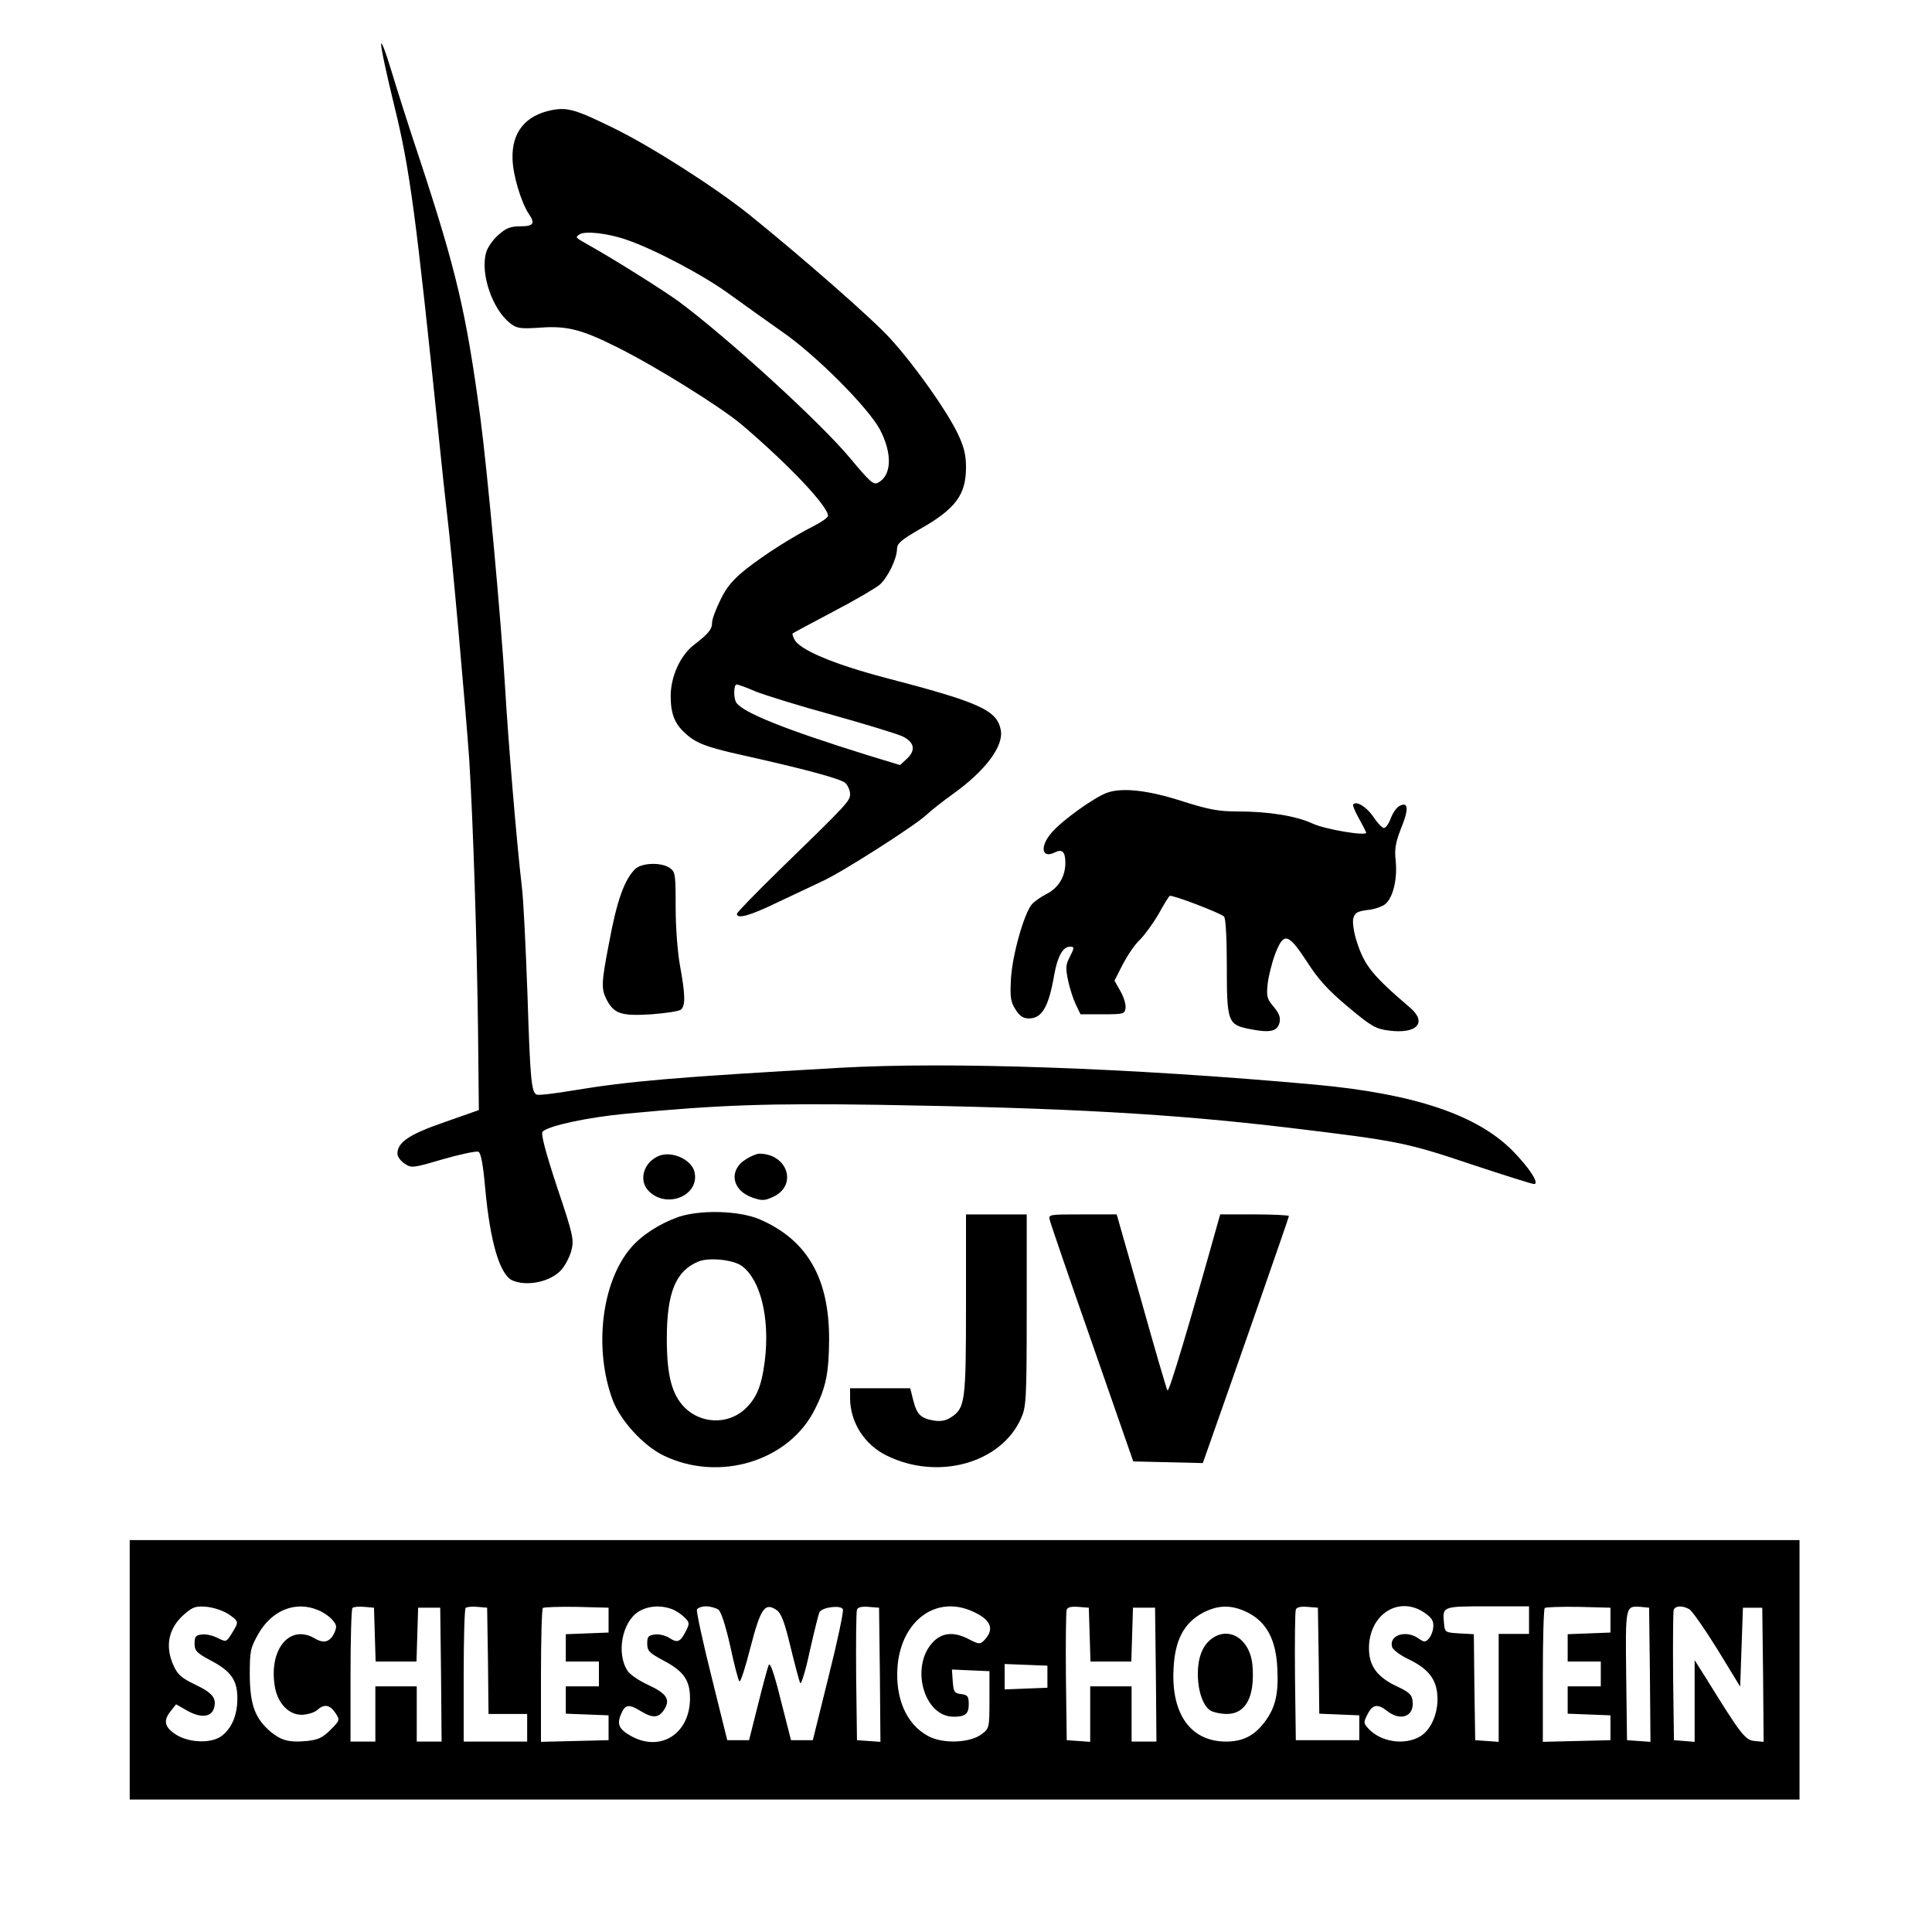 <?xml version="1.0" standalone="no"?>
<!DOCTYPE svg PUBLIC "-//W3C//DTD SVG 20010904//EN"
 "http://www.w3.org/TR/2001/REC-SVG-20010904/DTD/svg10.dtd">
<svg version="1.0" xmlns="http://www.w3.org/2000/svg"
 width="700pt" height="700pt" viewBox="0 0 700 700"
 preserveAspectRatio="xMidYMid meet">
<g transform="translate(0,700) scale(0.1,-0.1)"
fill="#000000" stroke="none">
<path d="M1381 6840 c-1 -14 21 -115 48 -225 56 -227 78 -394 161 -1200 11
-110 25 -236 30 -280 16 -126 68 -714 80 -885 14 -225 28 -652 32 -984 l3
-288 -125 -44 c-128 -44 -170 -73 -170 -114 0 -11 12 -27 26 -36 25 -17 30
-16 139 16 63 18 120 30 128 27 9 -3 17 -42 25 -133 18 -195 53 -312 98 -333
52 -23 136 -6 176 36 15 16 31 47 38 71 10 41 8 54 -52 232 -43 131 -59 193
-52 200 21 21 164 52 304 65 336 32 514 38 915 32 685 -11 1065 -33 1485 -83
398 -48 424 -53 665 -134 115 -38 216 -70 223 -70 21 0 -16 58 -78 121 -129
130 -356 206 -713 239 -672 61 -1328 84 -1727 61 -595 -34 -759 -48 -964 -82
-65 -11 -124 -18 -131 -15 -20 7 -24 55 -34 366 -6 162 -14 336 -20 385 -19
160 -50 535 -61 725 -14 239 -64 784 -90 980 -51 378 -86 528 -220 935 -39
116 -85 262 -104 325 -19 63 -35 104 -35 90z"/>
<path d="M1999 6601 c-95 -19 -145 -80 -142 -176 1 -58 31 -158 59 -200 24
-35 17 -45 -31 -45 -35 0 -51 -6 -79 -31 -20 -17 -40 -46 -45 -65 -21 -76 23
-204 86 -254 25 -20 36 -22 112 -17 95 7 149 -7 275 -70 141 -70 380 -219 455
-283 170 -145 311 -294 311 -329 0 -6 -24 -23 -52 -37 -78 -40 -175 -101 -245
-156 -46 -37 -70 -64 -92 -110 -17 -34 -31 -71 -31 -84 0 -24 -13 -40 -65 -80
-50 -38 -85 -115 -85 -186 0 -63 14 -100 52 -134 38 -36 77 -51 203 -79 224
-50 360 -86 378 -102 9 -9 17 -27 17 -40 0 -25 -8 -34 -257 -276 -84 -82 -153
-153 -153 -158 0 -20 47 -7 148 42 59 28 131 62 161 76 66 29 334 200 377 240
17 16 60 50 95 75 119 85 186 174 175 233 -14 72 -75 100 -421 190 -185 49
-306 100 -326 137 -6 11 -9 21 -7 23 2 2 68 37 147 79 79 41 155 86 169 98 30
28 61 93 62 128 0 21 14 33 83 73 129 73 167 124 167 224 0 44 -7 74 -30 122
-40 83 -154 245 -244 344 -63 70 -320 295 -511 449 -122 98 -355 247 -490 313
-138 68 -169 77 -226 66z m272 -470 c102 -35 283 -131 375 -199 51 -37 134
-96 185 -132 124 -85 313 -275 357 -356 46 -88 43 -167 -7 -193 -16 -9 -30 4
-100 88 -106 128 -443 436 -621 568 -56 41 -236 154 -320 201 -58 33 -57 31
-40 43 20 13 103 4 171 -20z m466 -1636 c32 -13 157 -52 278 -85 121 -34 236
-69 255 -78 43 -21 49 -50 16 -81 l-25 -23 -118 36 c-302 94 -450 154 -475
190 -11 16 -10 66 1 66 5 0 36 -11 68 -25z"/>
<path d="M4009 4127 c-47 -18 -160 -99 -198 -143 -45 -51 -37 -97 12 -72 26
13 37 1 37 -38 0 -50 -25 -91 -68 -113 -20 -10 -44 -27 -53 -37 -28 -32 -71
-183 -76 -269 -4 -69 -1 -85 16 -112 16 -25 28 -33 49 -33 48 0 72 43 92 160
12 65 31 100 57 100 17 0 16 -4 -3 -41 -13 -25 -13 -39 -4 -82 6 -29 19 -68
28 -87 l17 -35 80 0 c75 0 80 1 83 22 2 13 -6 40 -18 61 l-22 39 30 59 c17 32
44 73 62 89 17 17 47 58 67 92 19 35 38 65 41 67 9 5 184 -62 197 -75 6 -6 10
-79 10 -177 0 -207 3 -215 86 -231 71 -14 97 -8 105 24 4 18 -1 33 -21 57 -24
28 -27 38 -22 83 3 27 15 76 27 108 31 81 47 77 115 -27 41 -64 76 -103 149
-164 86 -72 101 -80 149 -86 101 -13 139 29 76 83 -137 117 -166 153 -194 242
-10 31 -15 67 -12 81 6 21 14 26 52 31 25 2 55 13 65 22 28 25 43 90 37 155
-5 44 -1 66 19 118 29 70 27 99 -5 82 -11 -5 -25 -26 -32 -45 -7 -19 -18 -35
-25 -35 -6 0 -23 18 -37 39 -24 36 -61 60 -74 47 -3 -3 6 -26 21 -52 14 -25
26 -49 26 -51 0 -13 -149 12 -194 33 -61 28 -159 44 -274 44 -67 0 -103 7
-195 36 -126 41 -222 52 -278 31z"/>
<path d="M2301 3851 c-39 -39 -66 -114 -94 -266 -28 -144 -29 -167 -10 -205
27 -53 53 -62 163 -55 52 4 100 11 107 17 17 14 16 54 -3 158 -9 48 -16 140
-16 213 0 118 -1 128 -21 142 -31 22 -103 19 -126 -4z"/>
<path d="M2390 2813 c-59 -22 -79 -92 -37 -131 67 -63 184 -11 163 73 -11 43
-79 75 -126 58z"/>
<path d="M2703 2800 c-64 -39 -52 -113 23 -139 35 -12 44 -12 76 3 89 42 51
156 -51 156 -9 0 -31 -9 -48 -20z"/>
<path d="M2456 2590 c-69 -25 -132 -66 -171 -112 -106 -125 -134 -366 -65
-551 28 -74 110 -164 183 -200 202 -99 457 -21 550 168 40 79 50 132 51 250 1
222 -78 361 -249 436 -74 33 -219 37 -299 9z m232 -177 c68 -50 102 -190 83
-344 -12 -94 -31 -138 -76 -178 -61 -53 -156 -49 -214 9 -47 47 -65 117 -65
250 0 166 32 245 114 279 38 16 127 7 158 -16z"/>
<path d="M3500 2275 c0 -353 -3 -377 -54 -410 -18 -12 -37 -16 -62 -12 -48 8
-62 22 -75 73 l-11 44 -109 0 -109 0 0 -37 c1 -88 53 -168 133 -207 185 -91
413 -28 486 134 19 42 21 65 21 393 l0 347 -110 0 -110 0 0 -325z"/>
<path d="M3804 2578 c3 -13 72 -214 154 -448 l148 -425 126 -3 126 -3 10 28
c114 323 302 862 302 867 0 3 -56 6 -125 6 l-124 0 -9 -32 c-101 -361 -177
-616 -182 -606 -4 7 -47 154 -95 326 l-89 312 -124 0 c-124 0 -124 0 -118 -22z"/>
<path d="M470 950 l0 -470 3025 0 3025 0 0 470 0 470 -3025 0 -3025 0 0 -470z
m359 201 c37 -26 37 -27 11 -69 -20 -32 -20 -32 -51 -17 -17 9 -42 15 -57 13
-23 -2 -27 -8 -27 -33 0 -26 7 -34 60 -62 72 -38 95 -71 95 -136 0 -60 -19
-107 -56 -136 -38 -30 -125 -26 -172 8 -37 26 -40 49 -13 82 l19 24 42 -24
c47 -26 85 -23 95 9 11 36 -4 56 -67 86 -50 24 -64 36 -79 69 -33 72 -18 139
42 189 28 24 40 28 80 24 26 -3 60 -15 78 -27z m324 15 c18 -7 41 -23 51 -35
16 -18 17 -25 8 -46 -16 -35 -39 -41 -72 -21 -89 52 -165 -37 -145 -170 9 -64
51 -108 99 -107 21 1 45 8 55 17 25 23 46 20 66 -10 17 -26 17 -27 -18 -62
-28 -28 -45 -36 -86 -40 -64 -6 -92 2 -131 34 -56 48 -74 97 -75 204 0 88 2
99 31 150 49 86 135 121 217 86z m205 -88 l3 -98 74 0 74 0 3 98 3 97 40 0 40
0 3 -242 2 -243 -45 0 -45 0 0 100 0 100 -75 0 -75 0 0 -100 0 -100 -45 0 -45
0 0 238 c0 131 3 242 7 246 4 4 23 6 43 4 l35 -3 3 -97z m410 -95 l2 -193 70
0 70 0 0 -50 0 -50 -115 0 -115 0 0 238 c0 131 3 242 7 246 4 4 23 6 43 4 l35
-3 3 -192z m437 147 l0 -45 -77 -3 -78 -3 0 -49 0 -50 60 0 60 0 0 -45 0 -45
-60 0 -60 0 0 -50 0 -49 78 -3 77 -3 0 -45 0 -45 -122 -3 -123 -3 0 239 c0
131 3 242 7 246 4 3 59 5 122 4 l116 -3 0 -45z m229 40 c14 -5 34 -18 46 -30
19 -19 19 -22 5 -50 -20 -39 -30 -44 -59 -25 -14 9 -37 15 -53 13 -24 -3 -28
-8 -28 -33 0 -26 7 -34 60 -62 72 -38 95 -71 95 -136 0 -127 -104 -195 -210
-139 -47 26 -56 43 -40 81 15 36 28 38 72 11 43 -26 64 -25 84 5 24 37 10 59
-57 90 -33 15 -67 38 -75 51 -42 63 -20 178 40 215 34 21 80 24 120 9z m169
-2 c10 -8 26 -58 43 -133 14 -66 29 -123 33 -127 4 -4 22 51 40 123 37 142 52
164 94 136 17 -11 29 -41 51 -133 16 -66 32 -125 35 -132 4 -7 20 45 35 116
16 71 32 135 35 141 12 19 80 26 85 10 3 -8 -20 -117 -52 -244 l-57 -230 -39
0 -40 0 -37 145 c-25 101 -39 139 -44 127 -4 -10 -22 -76 -39 -145 l-32 -127
-40 0 -39 0 -57 230 c-32 127 -55 236 -53 243 2 6 17 12 33 12 15 0 36 -6 45
-12z m585 -236 l2 -243 -42 3 -43 3 -3 230 c-1 126 0 236 3 243 3 9 18 12 42
10 l38 -3 3 -243z m337 229 c67 -30 80 -65 39 -106 -13 -13 -19 -12 -52 5 -54
29 -98 26 -132 -10 -83 -88 -33 -270 75 -270 42 0 55 10 55 45 0 29 -4 34 -27
37 -25 3 -28 7 -31 46 l-3 43 68 -3 68 -3 0 -104 c0 -102 -1 -104 -28 -124
-43 -33 -144 -36 -196 -6 -78 43 -118 137 -109 252 14 166 141 259 273 198z
m423 -83 l3 -98 74 0 74 0 3 98 3 97 40 0 40 0 3 -242 2 -243 -45 0 -45 0 0
100 0 100 -75 0 -75 0 0 -101 0 -100 -42 3 -43 3 -3 230 c-1 126 0 236 3 243
3 9 18 12 42 10 l38 -3 3 -97z m572 80 c69 -35 103 -98 108 -202 5 -93 -7
-143 -45 -194 -38 -51 -80 -72 -141 -72 -127 0 -199 99 -190 264 5 105 38 166
107 203 56 29 104 29 161 1z m258 -175 l2 -192 73 -3 72 -3 0 -45 0 -45 -115
0 -115 0 -3 230 c-1 126 0 236 3 243 3 9 18 12 42 10 l38 -3 3 -192z m383 174
c27 -19 34 -30 32 -52 -1 -16 -9 -35 -17 -43 -12 -13 -17 -12 -37 2 -46 32
-108 11 -95 -32 4 -10 29 -29 56 -42 70 -33 101 -69 107 -124 8 -63 -19 -132
-61 -157 -56 -34 -144 -21 -189 29 -17 19 -17 22 -2 51 18 36 37 39 72 11 49
-38 98 -18 91 37 -2 23 -13 33 -61 55 -68 33 -97 73 -97 136 0 123 108 192
201 129z m379 -27 l0 -50 -55 0 -55 0 0 -196 0 -195 -42 3 -43 3 -3 192 -2
192 -53 3 c-51 3 -52 4 -55 36 -6 62 -7 62 158 62 l150 0 0 -50z m295 0 l0
-45 -77 -3 -78 -3 0 -49 0 -50 60 0 60 0 0 -45 0 -45 -60 0 -60 0 0 -50 0 -49
78 -3 77 -3 0 -45 0 -45 -122 -3 -123 -3 0 239 c0 131 3 242 7 246 4 3 59 5
122 4 l116 -3 0 -45z m143 -198 l2 -243 -42 3 -43 3 -3 234 c-3 255 -3 253 53
249 l30 -3 3 -243z m142 238 c10 -5 56 -71 102 -145 l83 -136 5 143 5 143 35
0 35 0 3 -243 2 -243 -32 3 c-35 3 -50 23 -175 225 l-43 68 0 -148 0 -148 -37
3 -38 3 -3 230 c-1 126 0 235 2 242 6 15 30 17 56 3z m-2325 -245 l0 -40 -77
-3 -78 -3 0 46 0 46 78 -3 77 -3 0 -40z"/>
<path d="M4392 1064 c-34 -24 -52 -68 -52 -129 0 -64 20 -119 48 -134 12 -6
37 -11 57 -11 69 0 102 62 93 176 -8 93 -82 143 -146 98z"/>
</g>
</svg>
